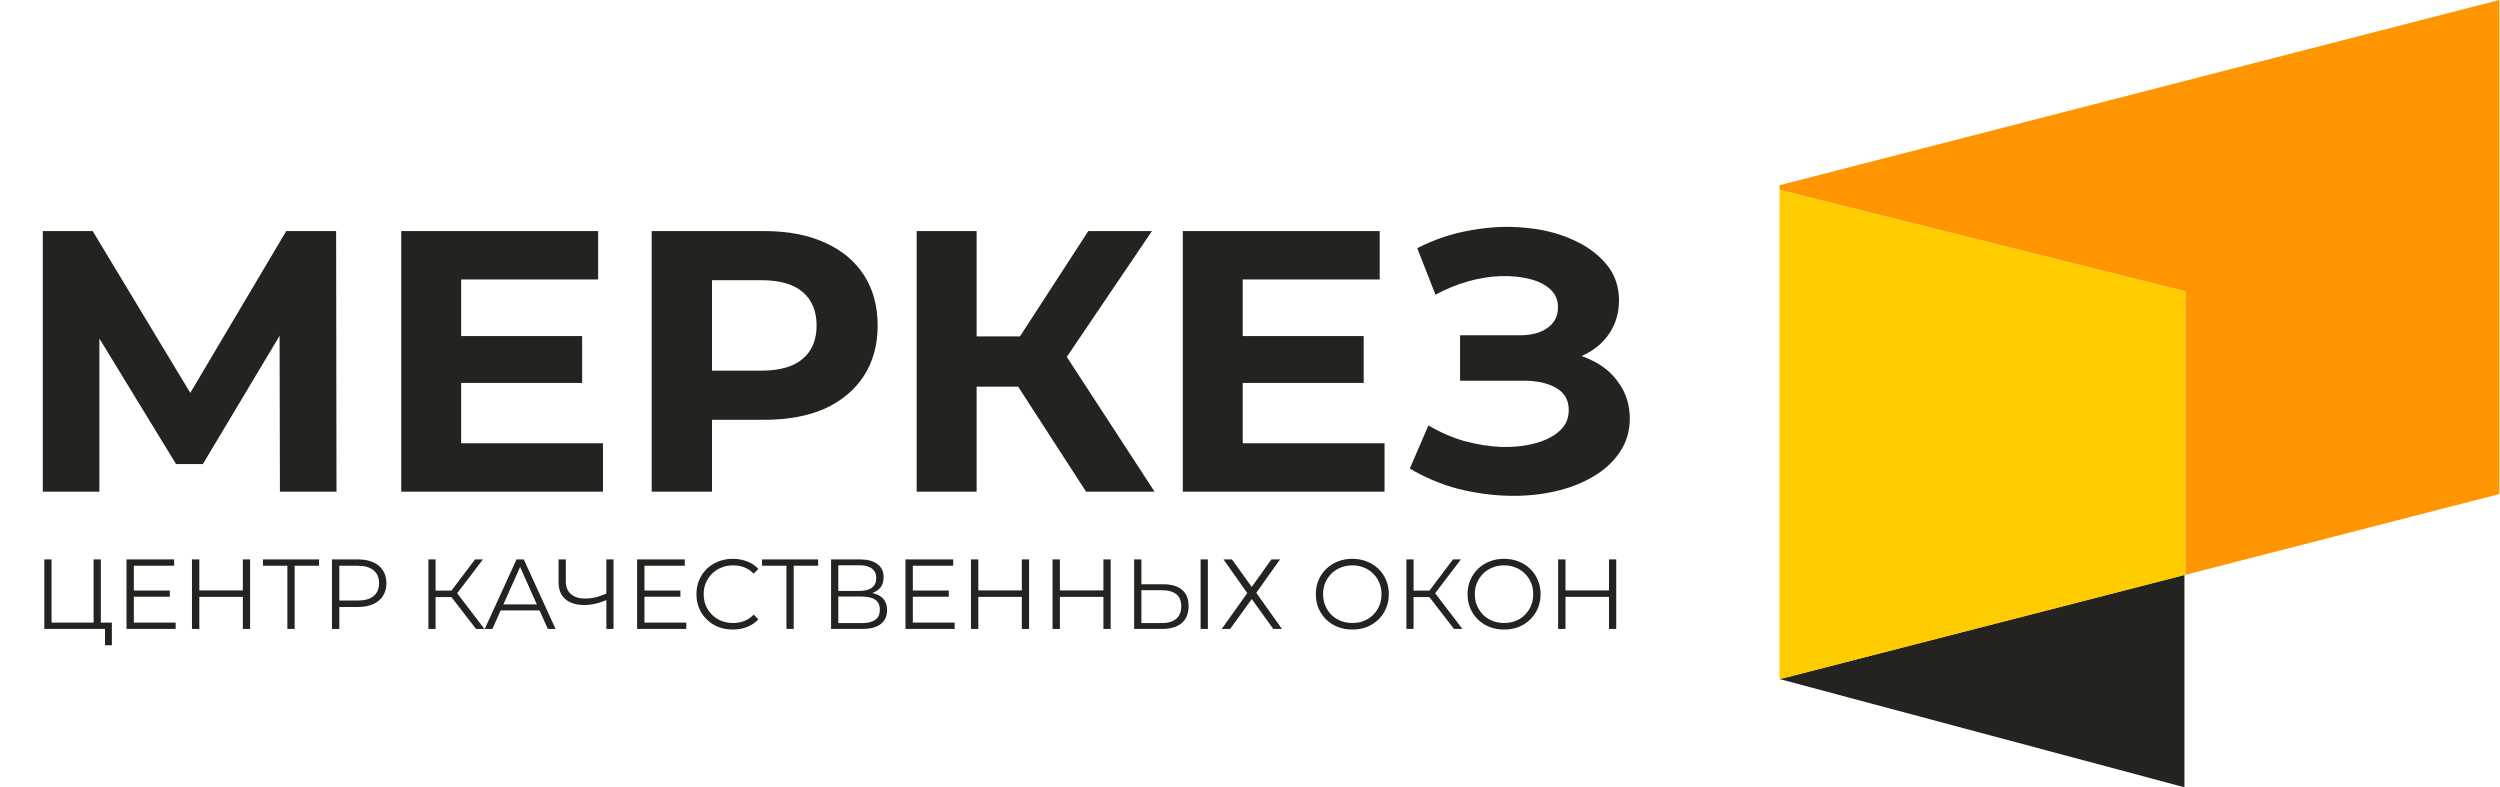 <svg width="235" height="74" viewBox="0 0 235 74" fill="none" xmlns="http://www.w3.org/2000/svg">
<path d="M4.023 46.214V21.721H8.712L19.139 39.006H16.655L26.907 21.721H31.596L31.631 46.214H26.312L26.277 29.873H27.292L19.069 43.625H16.55L8.152 29.873H9.342V46.214H4.023ZM42.929 31.588H54.721V35.997H42.929V31.588ZM43.349 41.665H56.681V46.214H37.716V21.721H56.226V26.269H43.349V41.665ZM61.259 46.214V21.721H71.862C74.054 21.721 75.944 22.082 77.53 22.805C79.116 23.505 80.341 24.52 81.204 25.849C82.067 27.179 82.499 28.765 82.499 30.608C82.499 32.428 82.067 34.002 81.204 35.332C80.341 36.662 79.116 37.688 77.53 38.411C75.944 39.111 74.054 39.461 71.862 39.461H64.409L66.928 36.907V46.214H61.259ZM66.928 37.536L64.409 34.842H71.547C73.296 34.842 74.603 34.469 75.466 33.722C76.329 32.976 76.76 31.938 76.76 30.608C76.76 29.255 76.329 28.206 75.466 27.459C74.603 26.712 73.296 26.339 71.547 26.339H64.409L66.928 23.645V37.536ZM102.089 46.214L94.461 34.422L99.045 31.658L108.527 46.214H102.089ZM86.168 46.214V21.721H91.802V46.214H86.168ZM90.157 36.347V31.623H98.695V36.347H90.157ZM99.57 34.597L94.356 33.967L102.299 21.721H108.282L99.57 34.597ZM116.397 31.588H128.188V35.997H116.397V31.588ZM116.816 41.665H130.148V46.214H111.183V21.721H129.693V26.269H116.816V41.665ZM132.522 44.045L134.272 39.986C135.321 40.616 136.441 41.105 137.631 41.455C138.844 41.782 140.022 41.968 141.165 42.015C142.331 42.038 143.381 41.922 144.314 41.665C145.27 41.409 146.029 41.024 146.588 40.511C147.172 39.997 147.463 39.344 147.463 38.551C147.463 37.618 147.078 36.93 146.309 36.487C145.539 36.02 144.512 35.787 143.229 35.787H137.246V31.518H142.809C143.952 31.518 144.839 31.285 145.469 30.818C146.122 30.352 146.449 29.71 146.449 28.894C146.449 28.194 146.215 27.634 145.749 27.214C145.282 26.771 144.641 26.444 143.824 26.234C143.031 26.024 142.133 25.931 141.13 25.954C140.127 25.978 139.089 26.141 138.016 26.444C136.943 26.747 135.916 27.167 134.936 27.704L133.222 23.33C134.808 22.514 136.476 21.954 138.226 21.651C139.999 21.324 141.701 21.242 143.334 21.406C144.991 21.546 146.483 21.919 147.813 22.525C149.143 23.108 150.204 23.878 150.997 24.835C151.79 25.791 152.187 26.922 152.187 28.229C152.187 29.395 151.884 30.433 151.277 31.343C150.671 32.253 149.819 32.953 148.723 33.442C147.65 33.932 146.414 34.177 145.014 34.177L145.154 32.918C146.787 32.918 148.198 33.197 149.388 33.757C150.601 34.294 151.534 35.052 152.187 36.032C152.864 36.988 153.202 38.096 153.202 39.356C153.202 40.522 152.887 41.572 152.257 42.505C151.65 43.415 150.811 44.185 149.738 44.815C148.665 45.444 147.44 45.911 146.064 46.214C144.687 46.517 143.218 46.646 141.655 46.599C140.115 46.552 138.564 46.331 137.001 45.934C135.438 45.514 133.945 44.885 132.522 44.045Z" fill="#242320"/>
<path fill-rule="evenodd" clip-rule="evenodd" d="M167.277 63.83L205.337 74.004V54.034L167.277 63.83Z" fill="#242320"/>
<path fill-rule="evenodd" clip-rule="evenodd" d="M167.277 28.992V17.837L205.428 27.375V54.034L167.368 63.83L167.277 63.806L167.277 28.992Z" fill="#FFCC00"/>
<path fill-rule="evenodd" clip-rule="evenodd" d="M234.944 -0.004L167.277 17.412V17.837L205.428 27.375V54.034L234.944 46.438V-0.004ZM167.368 63.83L167.277 63.806L167.277 60.323V63.853L167.368 63.83Z" fill="#FF9500"/>
<path d="M4.165 59.121V52.584H4.847V58.524H8.797V52.584H9.479V59.121H4.165ZM9.871 60.653V58.935L10.049 59.121H8.797V58.524H10.516V60.653H9.871ZM12.506 55.507H15.962V56.096H12.506V55.507ZM12.581 58.524H16.513V59.121H11.89V52.584H16.372V53.182H12.581V58.524ZM22.827 52.584H23.509V59.121H22.827V52.584ZM18.737 59.121H18.046V52.584H18.737V59.121ZM22.893 56.105H18.662V55.498H22.893V56.105ZM27.014 59.121V52.995L27.201 53.182H24.716V52.584H29.993V53.182H27.518L27.696 52.995V59.121H27.014ZM31.206 59.121V52.584H33.653C34.207 52.584 34.683 52.674 35.082 52.855C35.48 53.029 35.785 53.285 35.997 53.621C36.215 53.951 36.324 54.352 36.324 54.825C36.324 55.286 36.215 55.685 35.997 56.021C35.785 56.351 35.48 56.606 35.082 56.787C34.683 56.967 34.207 57.057 33.653 57.057H31.589L31.897 56.731V59.121H31.206ZM31.897 56.787L31.589 56.45H33.634C34.288 56.45 34.783 56.31 35.119 56.03C35.461 55.744 35.633 55.342 35.633 54.825C35.633 54.303 35.461 53.898 35.119 53.611C34.783 53.325 34.288 53.182 33.634 53.182H31.589L31.897 52.855V56.787ZM44.745 59.121L42.232 55.862L42.793 55.526L45.538 59.121H44.745ZM40.271 59.121V52.584H40.944V59.121H40.271ZM40.738 56.124V55.517H42.783V56.124H40.738ZM42.849 55.927L42.214 55.815L44.651 52.584H45.398L42.849 55.927ZM45.566 59.121L48.554 52.584H49.236L52.224 59.121H51.496L48.75 52.986H49.03L46.285 59.121H45.566ZM46.742 57.375L46.948 56.815H50.749L50.954 57.375H46.742ZM57.12 56.357C56.746 56.525 56.373 56.653 55.999 56.74C55.632 56.827 55.277 56.871 54.934 56.871C54.169 56.871 53.571 56.687 53.142 56.32C52.718 55.946 52.506 55.42 52.506 54.741V52.584H53.188V54.667C53.188 55.171 53.347 55.563 53.664 55.843C53.988 56.124 54.433 56.264 55 56.264C55.336 56.264 55.685 56.22 56.046 56.133C56.407 56.039 56.765 55.909 57.12 55.741V56.357ZM56.998 59.121V52.584H57.671V59.121H56.998ZM60.505 55.507H63.96V56.096H60.505V55.507ZM60.579 58.524H64.511V59.121H59.888V52.584H64.371V53.182H60.579V58.524ZM68.884 59.177C68.392 59.177 67.937 59.096 67.52 58.935C67.103 58.767 66.742 58.533 66.437 58.234C66.132 57.935 65.892 57.584 65.718 57.179C65.55 56.774 65.466 56.332 65.466 55.853C65.466 55.373 65.55 54.931 65.718 54.527C65.892 54.122 66.132 53.77 66.437 53.471C66.748 53.172 67.112 52.942 67.53 52.78C67.947 52.612 68.401 52.528 68.893 52.528C69.366 52.528 69.811 52.609 70.228 52.771C70.646 52.927 70.997 53.163 71.284 53.481L70.845 53.92C70.577 53.646 70.281 53.45 69.958 53.331C69.634 53.207 69.285 53.145 68.912 53.145C68.519 53.145 68.155 53.213 67.819 53.35C67.483 53.481 67.19 53.671 66.941 53.92C66.692 54.162 66.496 54.449 66.353 54.779C66.216 55.102 66.147 55.461 66.147 55.853C66.147 56.245 66.216 56.606 66.353 56.936C66.496 57.26 66.692 57.546 66.941 57.795C67.19 58.038 67.483 58.228 67.819 58.365C68.155 58.496 68.519 58.561 68.912 58.561C69.285 58.561 69.634 58.499 69.958 58.374C70.281 58.25 70.577 58.05 70.845 57.776L71.284 58.215C70.997 58.533 70.646 58.773 70.228 58.935C69.811 59.096 69.363 59.177 68.884 59.177ZM73.927 59.121V52.995L74.114 53.182H71.63V52.584H76.906V53.182H74.431L74.609 52.995V59.121H73.927ZM78.119 59.121V52.584H80.837C81.528 52.584 82.069 52.727 82.462 53.014C82.86 53.294 83.059 53.708 83.059 54.256C83.059 54.797 82.87 55.208 82.49 55.489C82.11 55.763 81.612 55.899 80.996 55.899L81.154 55.666C81.883 55.666 82.437 55.809 82.817 56.096C83.196 56.382 83.386 56.802 83.386 57.356C83.386 57.917 83.187 58.352 82.788 58.664C82.396 58.969 81.805 59.121 81.014 59.121H78.119ZM78.801 58.57H81.014C81.568 58.57 81.989 58.468 82.275 58.262C82.561 58.057 82.704 57.739 82.704 57.31C82.704 56.886 82.561 56.575 82.275 56.376C81.989 56.176 81.568 56.077 81.014 56.077H78.801V58.57ZM78.801 55.545H80.799C81.304 55.545 81.69 55.445 81.957 55.246C82.231 55.04 82.368 54.738 82.368 54.34C82.368 53.941 82.231 53.642 81.957 53.443C81.69 53.238 81.304 53.135 80.799 53.135H78.801V55.545ZM85.731 55.507H89.186V56.096H85.731V55.507ZM85.805 58.524H89.737V59.121H85.114V52.584H89.597V53.182H85.805V58.524ZM96.052 52.584H96.733V59.121H96.052V52.584ZM91.961 59.121H91.27V52.584H91.961V59.121ZM96.117 56.105H91.886V55.498H96.117V56.105ZM103.721 52.584H104.403V59.121H103.721V52.584ZM99.631 59.121H98.94V52.584H99.631V59.121ZM103.787 56.105H99.556V55.498H103.787V56.105ZM109.346 54.919C110.118 54.919 110.707 55.093 111.111 55.442C111.522 55.784 111.728 56.295 111.728 56.973C111.728 57.677 111.51 58.212 111.074 58.58C110.638 58.941 110.015 59.121 109.206 59.121H106.61V52.584H107.292V54.919H109.346ZM109.187 58.57C109.791 58.57 110.249 58.437 110.56 58.169C110.878 57.901 111.037 57.509 111.037 56.992C111.037 56.475 110.881 56.096 110.57 55.853C110.258 55.604 109.798 55.479 109.187 55.479H107.292V58.57H109.187ZM112.858 59.121V52.584H113.539V59.121H112.858ZM115.011 52.584H115.804L117.663 55.171L119.512 52.584H120.324L118.092 55.722L120.502 59.121H119.689L117.663 56.31L115.636 59.121H114.842L117.243 55.75L115.011 52.584ZM127.124 59.177C126.632 59.177 126.175 59.096 125.751 58.935C125.334 58.767 124.97 58.533 124.659 58.234C124.354 57.929 124.114 57.577 123.94 57.179C123.771 56.774 123.687 56.332 123.687 55.853C123.687 55.373 123.771 54.934 123.94 54.536C124.114 54.131 124.354 53.779 124.659 53.481C124.97 53.176 125.334 52.942 125.751 52.78C126.168 52.612 126.626 52.528 127.124 52.528C127.616 52.528 128.07 52.612 128.488 52.78C128.905 52.942 129.266 53.172 129.571 53.471C129.882 53.77 130.122 54.122 130.29 54.527C130.464 54.931 130.551 55.373 130.551 55.853C130.551 56.332 130.464 56.774 130.29 57.179C130.122 57.584 129.882 57.935 129.571 58.234C129.266 58.533 128.905 58.767 128.488 58.935C128.07 59.096 127.616 59.177 127.124 59.177ZM127.124 58.561C127.516 58.561 127.877 58.496 128.207 58.365C128.544 58.228 128.833 58.038 129.076 57.795C129.325 57.546 129.518 57.26 129.655 56.936C129.792 56.606 129.86 56.245 129.86 55.853C129.86 55.461 129.792 55.102 129.655 54.779C129.518 54.449 129.325 54.162 129.076 53.92C128.833 53.671 128.544 53.481 128.207 53.35C127.877 53.213 127.516 53.145 127.124 53.145C126.732 53.145 126.368 53.213 126.031 53.35C125.695 53.481 125.403 53.671 125.154 53.92C124.911 54.162 124.718 54.449 124.575 54.779C124.438 55.102 124.369 55.461 124.369 55.853C124.369 56.239 124.438 56.597 124.575 56.927C124.718 57.257 124.911 57.546 125.154 57.795C125.403 58.038 125.695 58.228 126.031 58.365C126.368 58.496 126.732 58.561 127.124 58.561ZM136.674 59.121L134.162 55.862L134.722 55.526L137.468 59.121H136.674ZM132.201 59.121V52.584H132.873V59.121H132.201ZM132.667 56.124V55.517H134.713V56.124H132.667ZM134.778 55.927L134.143 55.815L136.58 52.584H137.328L134.778 55.927ZM141.388 59.177C140.896 59.177 140.438 59.096 140.015 58.935C139.598 58.767 139.234 58.533 138.922 58.234C138.617 57.929 138.378 57.577 138.203 57.179C138.035 56.774 137.951 56.332 137.951 55.853C137.951 55.373 138.035 54.934 138.203 54.536C138.378 54.131 138.617 53.779 138.922 53.481C139.234 53.176 139.598 52.942 140.015 52.78C140.432 52.612 140.89 52.528 141.388 52.528C141.88 52.528 142.334 52.612 142.751 52.78C143.168 52.942 143.529 53.172 143.835 53.471C144.146 53.77 144.386 54.122 144.554 54.527C144.728 54.931 144.815 55.373 144.815 55.853C144.815 56.332 144.728 56.774 144.554 57.179C144.386 57.584 144.146 57.935 143.835 58.234C143.529 58.533 143.168 58.767 142.751 58.935C142.334 59.096 141.88 59.177 141.388 59.177ZM141.388 58.561C141.78 58.561 142.141 58.496 142.471 58.365C142.807 58.228 143.097 58.038 143.34 57.795C143.589 57.546 143.782 57.26 143.919 56.936C144.056 56.606 144.124 56.245 144.124 55.853C144.124 55.461 144.056 55.102 143.919 54.779C143.782 54.449 143.589 54.162 143.34 53.92C143.097 53.671 142.807 53.481 142.471 53.35C142.141 53.213 141.78 53.145 141.388 53.145C140.995 53.145 140.631 53.213 140.295 53.35C139.959 53.481 139.666 53.671 139.417 53.92C139.174 54.162 138.981 54.449 138.838 54.779C138.701 55.102 138.633 55.461 138.633 55.853C138.633 56.239 138.701 56.597 138.838 56.927C138.981 57.257 139.174 57.546 139.417 57.795C139.666 58.038 139.959 58.228 140.295 58.365C140.631 58.496 140.995 58.561 141.388 58.561ZM151.246 52.584H151.927V59.121H151.246V52.584ZM147.155 59.121H146.464V52.584H147.155V59.121ZM151.311 56.105H147.081V55.498H151.311V56.105Z" fill="#242320"/>
</svg>
